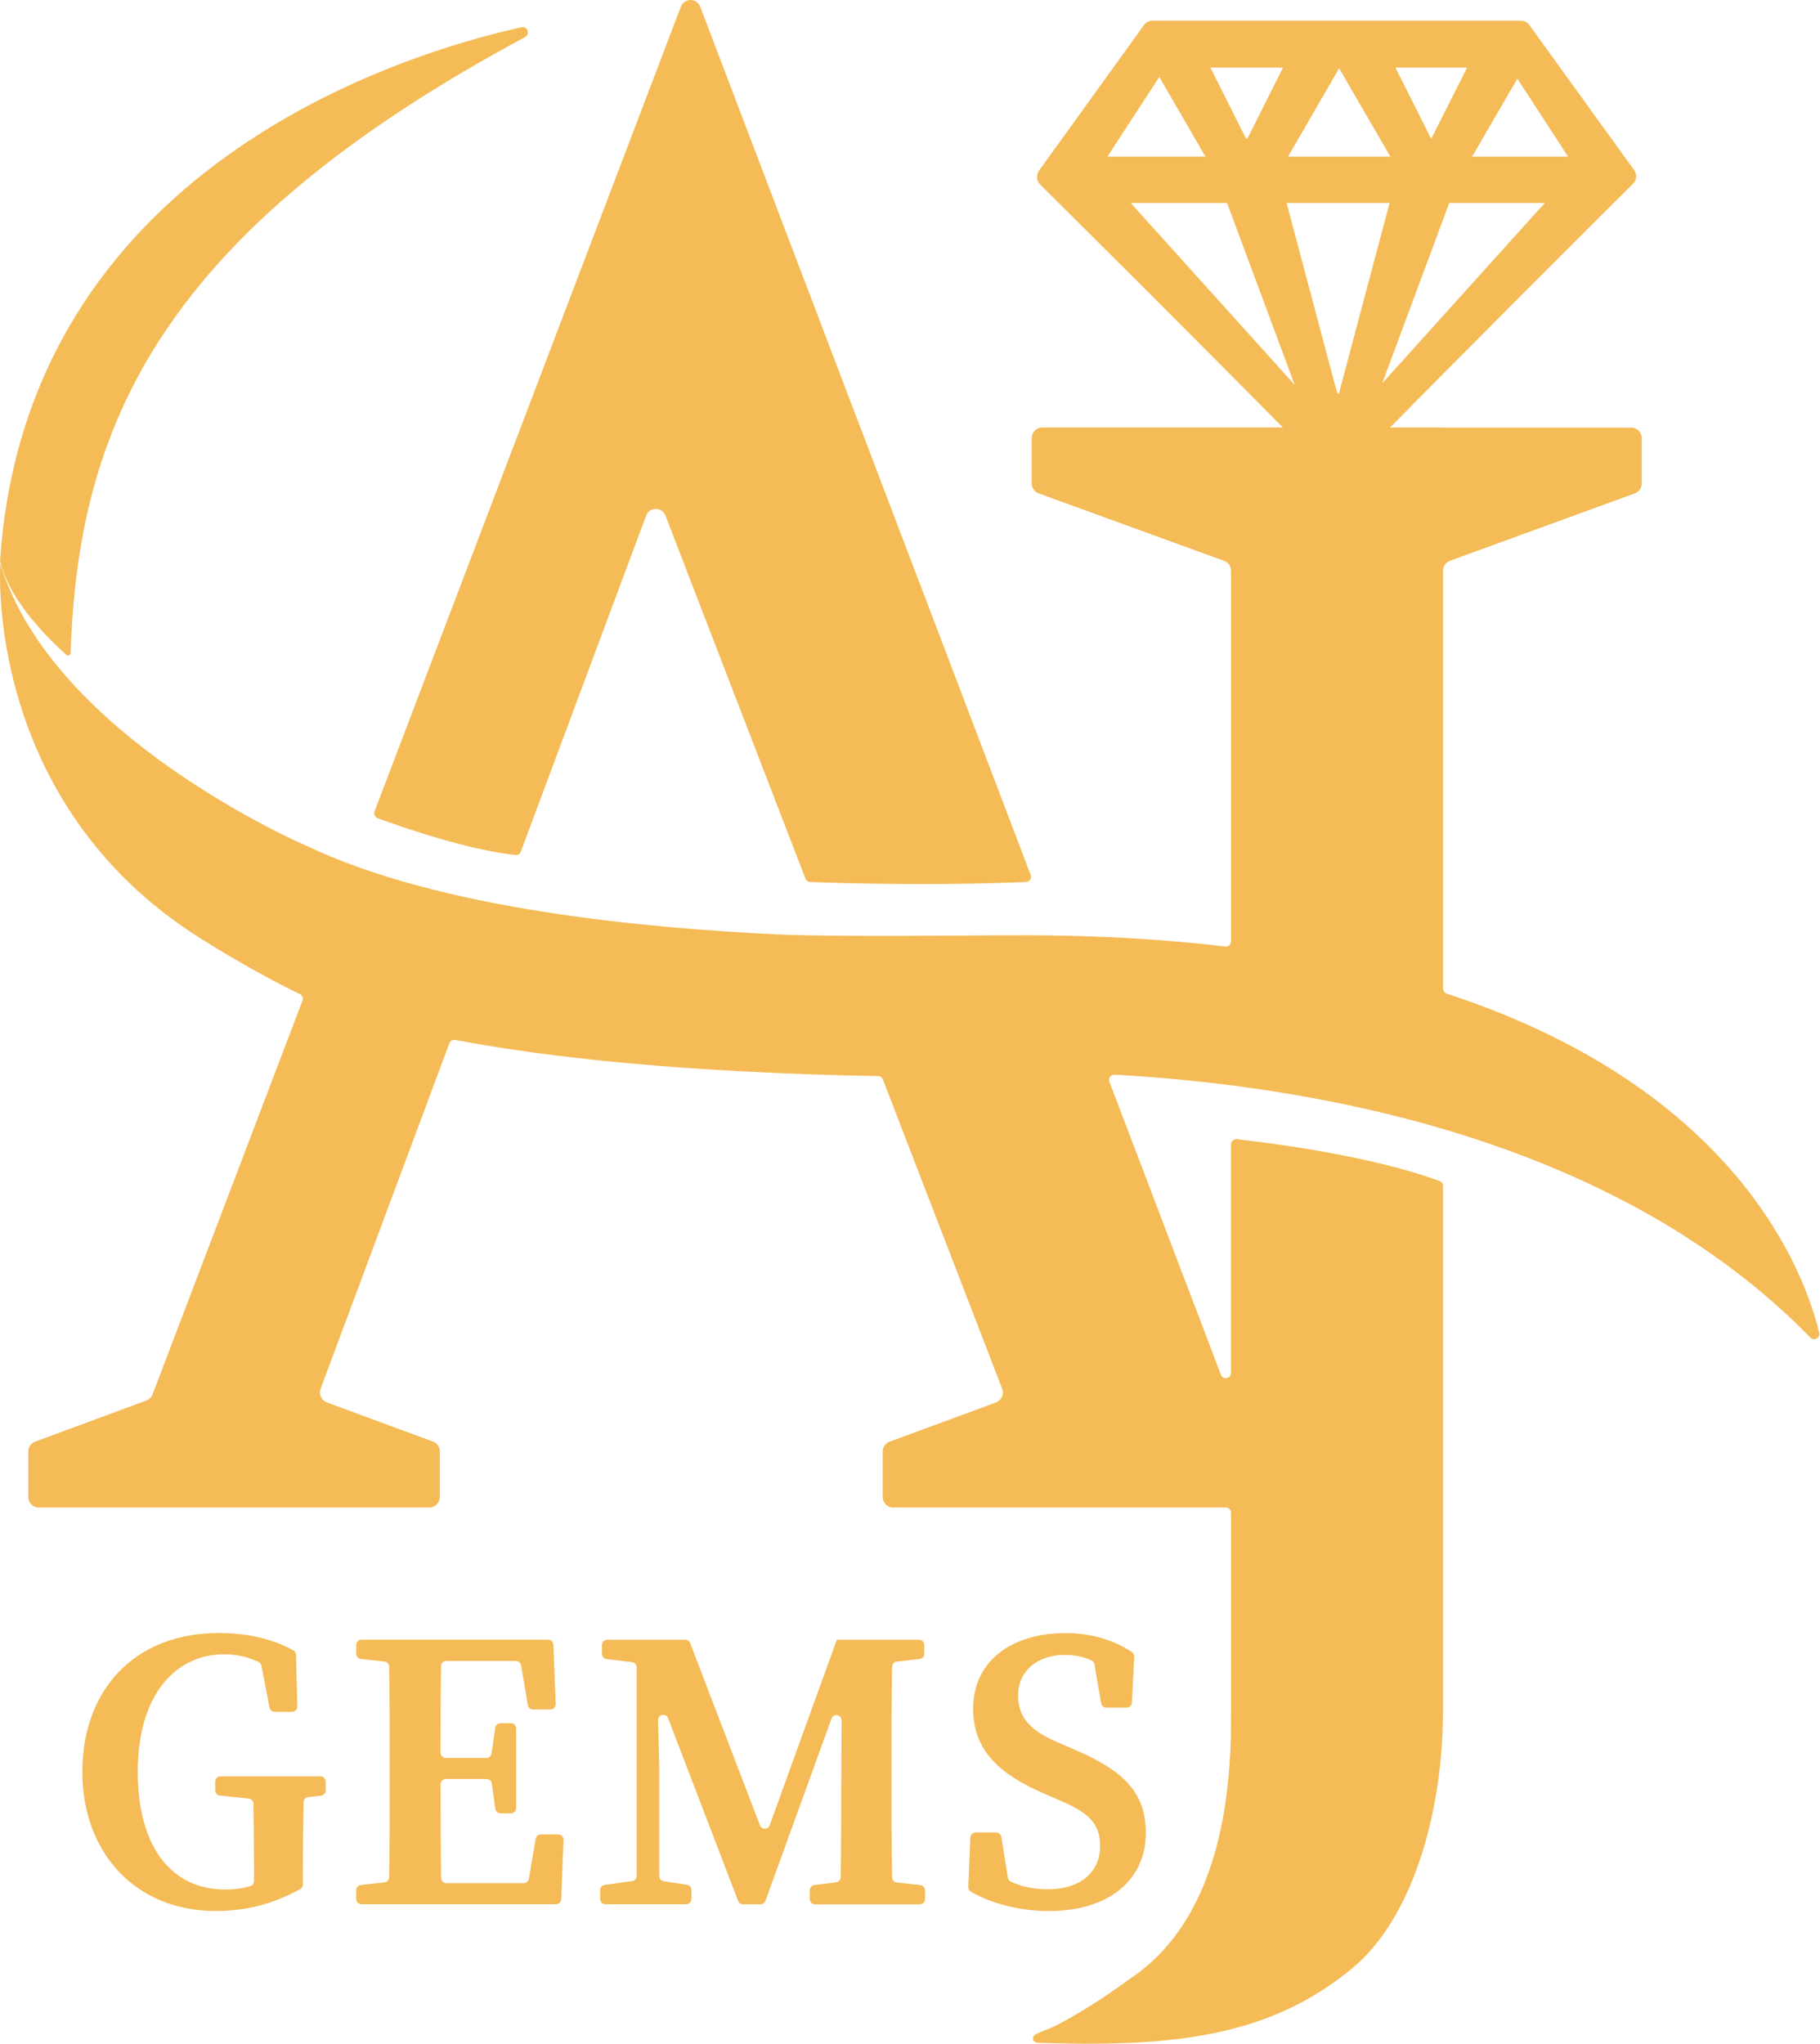 <svg width="587" height="659" viewBox="0 0 587 659" fill="none" xmlns="http://www.w3.org/2000/svg">
<g clip-path="url(#clip0_7_5)">
<path d="M81.533 572.78H71.081C70.157 572.78 69.401 573.551 69.401 574.495V577.273C69.401 578.147 70.056 578.884 70.913 578.97L80.223 579.948C81.063 580.033 81.718 580.754 81.735 581.628C81.87 588.727 81.92 595.775 81.92 602.926V606.527C81.92 607.282 81.433 607.968 80.727 608.173C78.173 608.911 75.618 609.288 72.644 609.288C55.891 609.288 44.43 596.307 44.43 571.305C44.43 546.303 56.714 533.425 72.325 533.425C76.173 533.425 79.803 534.197 83.399 535.894C83.886 536.117 84.239 536.597 84.34 537.146L86.927 550.573C87.079 551.379 87.768 551.962 88.574 551.962H94.221C95.162 551.962 95.918 551.173 95.901 550.196L95.464 533.596C95.464 532.979 95.111 532.396 94.573 532.122C87.583 528.349 79.551 526.566 70.577 526.566C43.472 526.566 26.567 544.828 26.567 571.288C26.567 597.747 43.993 616.199 69.552 616.199C80.004 616.199 88.356 613.712 96.791 609.151C97.346 608.859 97.699 608.259 97.699 607.625V603.149C97.699 595.672 97.766 588.367 97.901 581.131C97.901 580.273 98.556 579.553 99.396 579.468L103.547 578.987C104.404 578.884 105.042 578.147 105.042 577.29V574.495C105.042 573.551 104.286 572.78 103.362 572.78H81.55H81.533Z" fill="#F4BB56"/>
<path d="M168.948 607.247H143.96C143.036 607.247 142.297 606.493 142.28 605.567C142.112 595.758 142.078 585.795 142.078 575.369C142.078 574.426 142.834 573.637 143.759 573.637H156.967C157.807 573.637 158.512 574.271 158.63 575.112L159.756 583.24C159.874 584.08 160.579 584.715 161.42 584.715H164.78C165.705 584.715 166.461 583.943 166.461 583V557.363C166.461 556.42 165.705 555.649 164.78 555.649H161.403C160.563 555.649 159.857 556.266 159.739 557.106L158.529 565.389C158.412 566.229 157.706 566.846 156.866 566.846H143.742C142.818 566.846 142.061 566.075 142.061 565.132C142.061 555.734 142.095 546.423 142.246 537.249C142.246 536.306 143.019 535.568 143.927 535.568H166.41C167.234 535.568 167.923 536.168 168.074 536.992L170.242 549.801C170.376 550.624 171.082 551.224 171.905 551.224H177.551C178.509 551.224 179.266 550.418 179.232 549.441L178.476 530.355C178.442 529.429 177.703 528.709 176.795 528.709H116.57C115.645 528.709 114.889 529.481 114.889 530.424V533.219C114.889 534.094 115.528 534.831 116.385 534.917L124.014 535.757C124.854 535.843 125.509 536.563 125.509 537.437C125.694 547.812 125.694 558.238 125.694 568.578V574.151C125.694 584.646 125.694 595.072 125.509 605.292C125.509 606.15 124.854 606.87 124.014 606.973L116.385 607.813C115.528 607.916 114.889 608.636 114.889 609.511V612.306C114.889 613.249 115.645 614.021 116.57 614.021H179.316C180.223 614.021 180.963 613.3 180.996 612.374L181.753 593.289C181.786 592.311 181.03 591.505 180.072 591.505H174.426C173.603 591.505 172.914 592.105 172.762 592.929L170.578 605.79C170.443 606.613 169.738 607.213 168.914 607.213L168.948 607.247Z" fill="#F4BB56"/>
<path d="M287.534 574.186V568.613C287.534 558.169 287.534 547.743 287.719 537.455C287.719 536.597 288.374 535.877 289.214 535.774L296.608 534.934C297.465 534.831 298.104 534.111 298.104 533.236V530.441C298.104 529.498 297.348 528.726 296.423 528.726H269.907L248.246 588.556C247.708 590.03 245.675 590.048 245.104 588.59L222.603 529.824C222.351 529.172 221.729 528.726 221.04 528.726H195.818C194.893 528.726 194.137 529.498 194.137 530.441V533.253C194.137 534.128 194.776 534.848 195.616 534.951L203.867 535.963C204.707 536.066 205.345 536.803 205.345 537.66V604.864C205.345 605.721 204.724 606.441 203.883 606.561L195.028 607.779C194.188 607.899 193.566 608.619 193.566 609.476V612.306C193.566 613.249 194.322 614.021 195.246 614.021H221.326C222.25 614.021 223.007 613.249 223.007 612.306V609.459C223.007 608.619 222.402 607.899 221.578 607.762L214.05 606.595C213.227 606.475 212.622 605.755 212.622 604.898V570.19L212.235 554.705C212.185 552.785 214.789 552.253 215.478 554.037L238.063 612.94C238.315 613.592 238.937 614.038 239.626 614.038H245.289C245.994 614.038 246.616 613.592 246.868 612.923L268.176 554.174C268.831 552.373 271.436 552.853 271.436 554.774L271.335 575.54C271.301 584.903 271.318 595.072 271.15 605.275C271.15 606.133 270.495 606.853 269.671 606.956L262.647 607.83C261.807 607.933 261.169 608.67 261.169 609.528V612.34C261.169 613.283 261.925 614.055 262.849 614.055H296.659C297.583 614.055 298.339 613.283 298.339 612.34V609.545C298.339 608.67 297.701 607.933 296.844 607.847L289.214 607.007C288.374 606.921 287.719 606.201 287.719 605.327C287.534 595.003 287.534 584.595 287.534 574.186Z" fill="#F4BB56"/>
<path d="M346.685 564.207L341.257 561.858C332.939 558.36 328.368 554.21 328.368 546.768C328.368 538.451 334.972 533.615 343.458 533.615C346.617 533.615 349.34 534.198 352.028 535.381C352.549 535.604 352.902 536.102 353.003 536.667L355.137 549.203C355.271 550.026 355.977 550.626 356.801 550.626H363.388C364.278 550.626 365.018 549.906 365.068 548.997L365.824 534.232C365.858 533.615 365.572 533.032 365.085 532.706C359.388 528.916 351.995 526.584 343.677 526.584C326.1 526.584 313.866 535.776 313.866 550.9C313.866 564.584 322.554 572.13 336.417 578.183L341.475 580.395C350.734 584.288 354.818 587.7 354.818 595.245C354.818 603.716 348.449 609.187 338.014 609.187C333.292 609.187 329.712 608.398 326.066 606.786C325.545 606.563 325.175 606.066 325.075 605.483L322.957 592.313C322.823 591.49 322.117 590.872 321.294 590.872H314.639C313.732 590.872 312.992 591.593 312.959 592.519L312.303 608.415C312.27 609.049 312.589 609.65 313.127 609.975C319.664 613.817 329.158 616.217 338.198 616.217C357.641 616.217 369.555 606.203 369.555 591.027C369.555 578.474 363.035 571.204 346.685 564.207Z" fill="#F4BB56"/>
<path d="M21.391 211.145C21.929 211.625 22.769 211.248 22.786 210.528C25.139 137.614 51.487 75.247 169.318 11.97C171.048 11.044 170.107 8.352 168.192 8.781C130.046 17.235 8.587 54.018 0.033 180.656C0.033 180.896 0.033 181.136 0.117 181.359C0.991 183.794 3.008 194.615 21.391 211.128V211.145Z" fill="#F4BB56"/>
<path d="M121.863 263.841C121.863 263.841 148.111 273.77 166.091 275.673C166.898 275.828 167.704 275.382 167.99 274.593L208.37 166.32C209.462 163.388 213.512 163.354 214.638 166.269L259.774 283.304C260.026 283.956 260.631 284.385 261.32 284.402C261.32 284.402 295.835 285.876 330.838 284.402C332.031 284.402 332.838 283.201 332.401 282.07L225.846 2.196C224.737 -0.719 220.688 -0.719 219.578 2.196L120.821 261.595C120.468 262.504 120.956 263.55 121.863 263.858V263.841Z" fill="#F4BB56"/>
<path d="M491.686 21.607C491.686 21.607 491.74 21.699 491.776 21.736L491.686 21.662V21.607Z" fill="#F4BB56"/>
<path d="M586.73 429.731C582.26 411.056 560.835 351.261 466.598 320.394C465.909 320.154 465.421 319.503 465.421 318.765V184.05C465.421 182.61 466.312 181.307 467.64 180.826L527.277 159.083C528.622 158.603 529.512 157.316 529.512 155.859V141.317C529.512 139.431 528 137.888 526.151 137.888H465.421V137.853H448.332C477.856 107.861 517.245 68.661 526.655 59.281C527.865 58.098 528.017 56.177 527.025 54.805L493.249 8.06C492.61 7.185 491.619 6.671 490.544 6.671H371.672C370.613 6.671 369.605 7.185 368.966 8.077L335.123 55.011C334.131 56.383 334.283 58.304 335.476 59.487C344.903 68.832 384.241 107.93 413.766 137.853H336.114C334.266 137.853 332.77 139.397 332.753 141.283V155.859C332.753 157.316 333.661 158.603 334.988 159.083L394.811 180.844C396.155 181.324 397.046 182.627 397.046 184.067V303.504C397.046 304.533 396.189 305.321 395.181 305.201C375.889 302.921 354.683 301.617 331.325 301.566C317.714 301.532 269.016 302.2 250.565 301.292C208.521 299.234 142.414 293.438 98.908 272.757C98.908 272.757 16.938 237.775 0.117 181.752C0.117 181.752 -5.546 258.404 64.561 302.509C70.039 305.956 84.037 314.513 96.69 320.515C97.497 320.892 97.866 321.835 97.547 322.675L70.56 393.565L49.219 449.588C48.866 450.514 48.143 451.234 47.236 451.577L11.325 464.867C9.998 465.364 9.107 466.65 9.107 468.091V482.667C9.107 484.553 10.62 486.096 12.468 486.096H138.499C140.364 486.096 141.859 484.553 141.859 482.667V468.056C141.859 466.616 140.986 465.313 139.641 464.833L105.411 452.212C103.647 451.56 102.74 449.554 103.412 447.77L123.627 393.565H123.61L144.935 336.394C145.237 335.622 146.01 335.159 146.8 335.313C176.358 340.938 219.78 345.791 283.215 346.991C283.904 346.991 284.509 347.42 284.761 348.071L323.209 447.736C323.915 449.537 323.007 451.56 321.226 452.229L286.912 464.867C285.585 465.364 284.694 466.65 284.694 468.091V482.667C284.694 484.553 286.206 486.096 288.055 486.096H395.365C396.29 486.096 397.046 486.868 397.046 487.811V552.476C397.214 574.237 394.424 593.529 387.686 609.116C387.367 609.854 387.031 610.574 386.694 611.294C386.392 611.963 386.073 612.632 385.753 613.283C385.317 614.158 384.846 615.015 384.392 615.856C384.258 616.096 384.14 616.336 384.006 616.576C378.998 625.458 372.411 632.866 363.925 638.422C363.908 638.422 363.891 638.44 363.875 638.457C358.43 642.452 349.944 648.265 340.887 652.981C338.534 654.199 337.089 654.524 334.484 655.725C334.434 655.742 333.157 656.222 333.174 657.32C333.19 658.52 334.552 658.691 334.619 658.691C335.745 658.726 336.097 658.743 337.207 658.777C372.663 659.823 400.558 657.542 424.554 642.949C424.638 642.898 424.739 642.847 424.823 642.778C427.293 641.269 429.73 639.623 432.116 637.822C432.368 637.634 432.637 637.428 432.889 637.239C434.031 636.365 435.191 635.456 436.317 634.513C437.191 633.792 438.014 633.021 438.854 632.232C439.039 632.06 439.207 631.889 439.392 631.718C440.199 630.929 440.988 630.106 441.761 629.231C441.845 629.145 441.913 629.06 441.997 628.957C442.736 628.116 443.459 627.259 444.148 626.367C444.248 626.23 444.349 626.11 444.467 625.973C445.223 624.995 445.962 624.001 446.668 622.972C446.735 622.886 446.786 622.783 446.853 622.698C448.332 620.537 449.726 618.256 451.02 615.856C451.037 615.804 451.071 615.77 451.088 615.718C460.75 597.85 465.405 574.066 465.405 551.722V382.436C465.405 381.665 464.901 380.996 464.178 380.773C442.265 372.713 410.153 368.632 400.995 367.586C400.306 367.5 399.6 367.397 398.911 367.294C398.81 367.294 398.709 367.329 398.609 367.329C398.508 367.329 398.457 367.312 398.457 367.312V367.346C397.668 367.466 397.029 368.152 397.029 369.009V442.66C397.029 444.564 394.458 445.061 393.786 443.295L357.825 348.86C357.388 347.694 358.262 346.46 359.472 346.528C424.336 350.146 521.312 367.14 583.907 431.308C585.1 432.526 587.116 431.377 586.713 429.713L586.73 429.731ZM489.384 25.362L505.768 50.518H474.798L489.384 25.362ZM473.168 21.795L461.657 44.688H461.557L450.063 21.795H473.168ZM431.847 22.138H431.981L448.433 50.518H415.396L431.847 22.138ZM413.816 21.795L402.322 44.671H401.869L390.375 21.795H413.816ZM373.89 24.831H373.907L388.795 50.518H357.153L373.89 24.831ZM364.681 65.454H395.769L417.58 124.118L364.681 65.454ZM431.393 126.879C431.208 126.296 431.024 125.713 430.839 125.147L414.959 65.454H448.18L431.847 126.879H431.393ZM467.421 65.454H498.24L445.811 123.586L467.421 65.454Z" fill="#F4BB56"/>
</g>
<defs>
<clipPath id="clip0_7_5">
<rect width="586.781" height="659" fill="white"/>
</clipPath>
</defs>
</svg>
